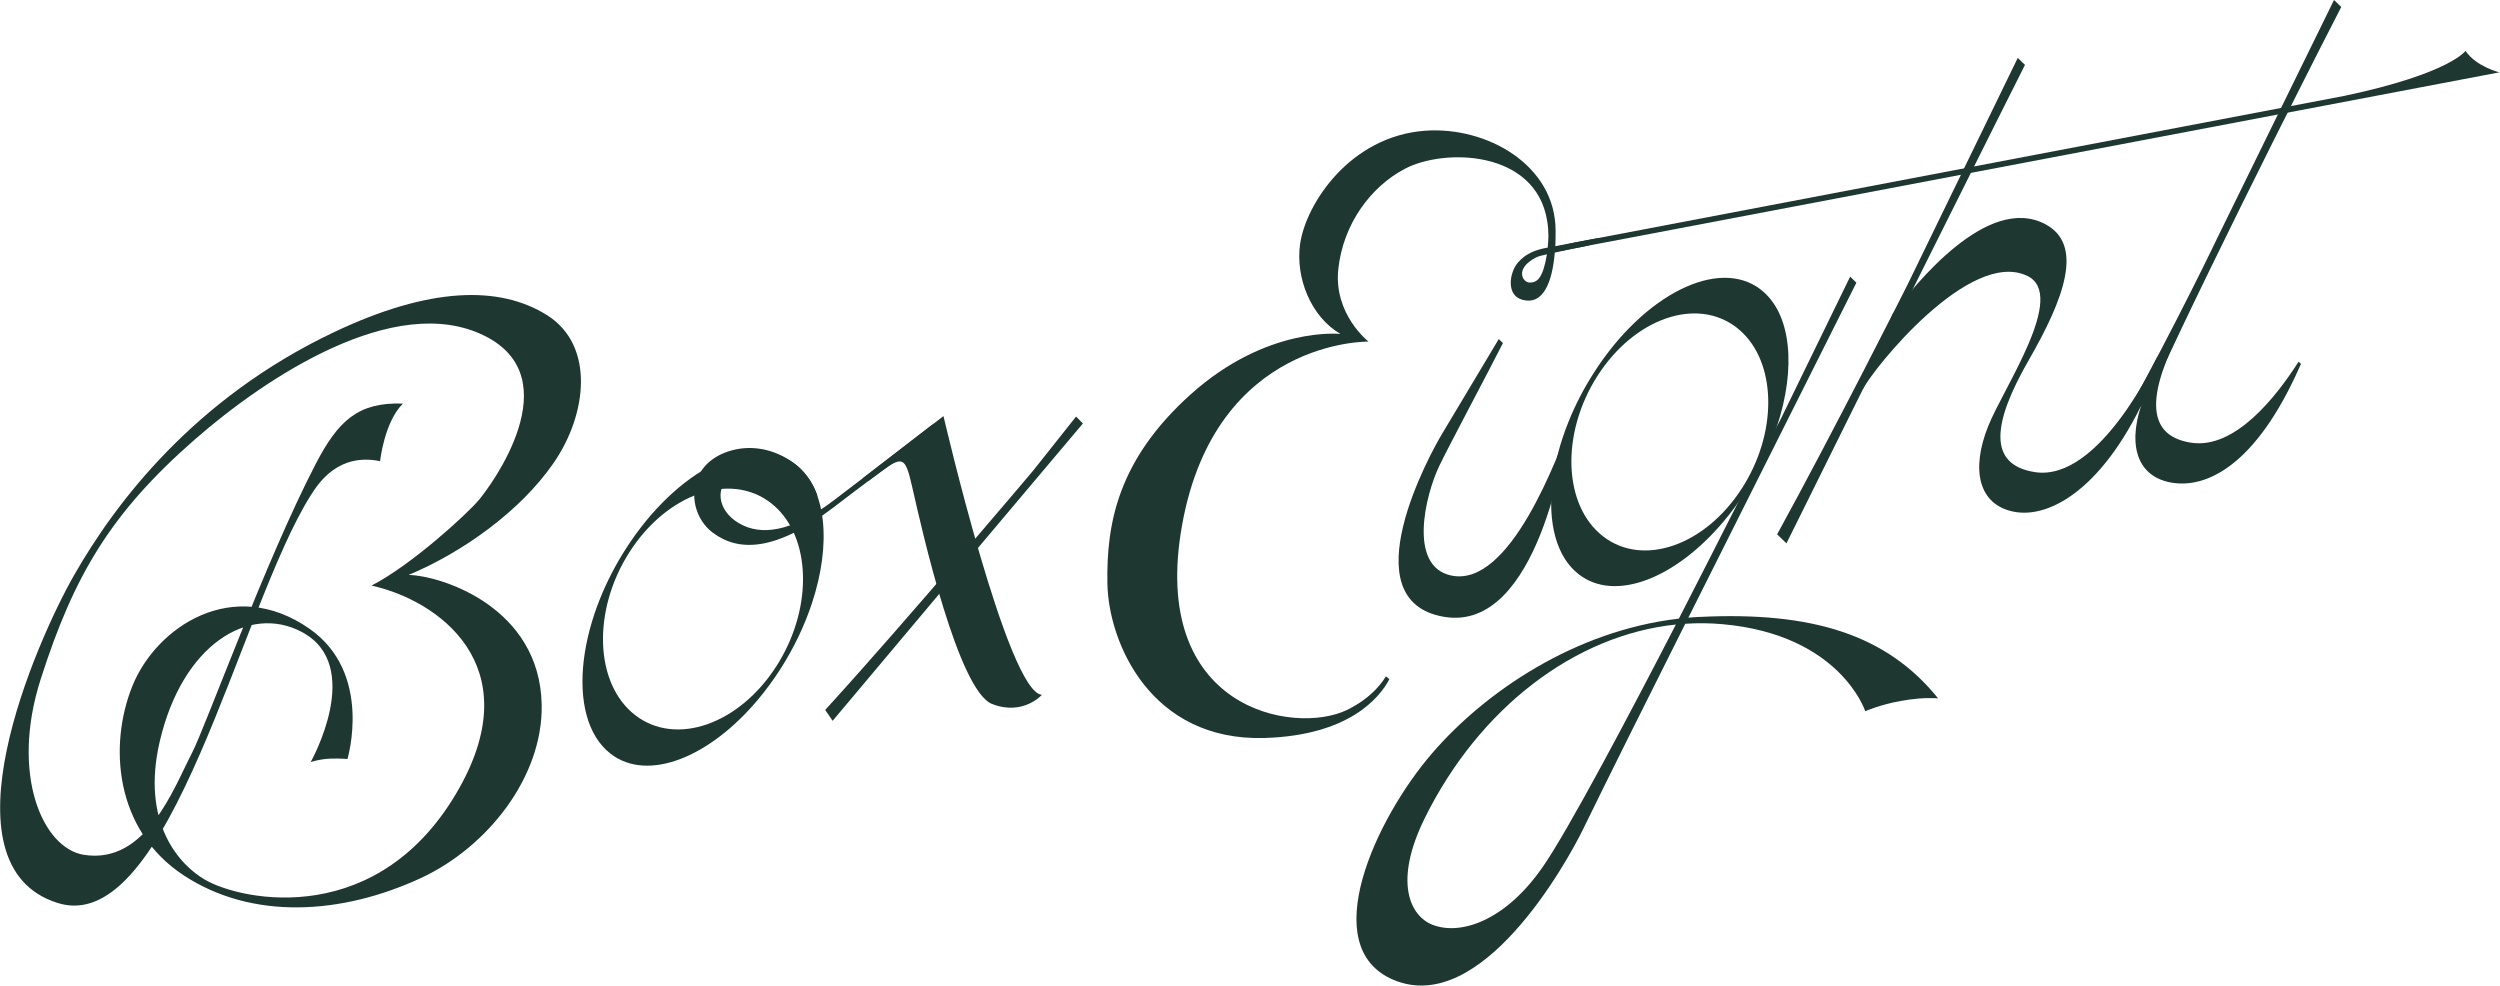 <svg width="1042" height="411" viewBox="0 0 1042 411" fill="none" xmlns="http://www.w3.org/2000/svg">
<g clip-path="url(#clip0_12491_1246)">
<path d="M655.341 174.346L652.479 183.305C652.479 183.305 641.485 263.778 601.892 257.098C562.299 250.418 596.129 188.806 601.438 180.181L624.689 141.319L626.425 142.989C619.123 157.351 603.747 186.114 599.82 194.346C594.234 206.075 586.674 235.958 604.833 239.868C629.386 245.153 649.202 190.436 655.321 174.326L655.341 174.346Z" fill="#1F3731"/>
<path d="M733.896 120.691C716.369 107.115 685.165 122.695 664.243 155.485C660.039 162.067 656.565 168.806 653.861 175.545C653.802 175.643 653.762 175.722 653.743 175.82C650.269 184.445 648.039 193.011 647.072 201.007C645.058 217.786 648.611 232.088 658.065 239.397C673.184 251.107 698.448 241.126 718.54 217.176C721.758 213.326 724.837 209.141 727.738 204.622C733.343 195.84 737.646 186.724 740.607 177.824C748.699 153.462 746.745 130.652 733.896 120.711V120.691ZM728.291 199.75C727.62 200.968 726.909 202.166 726.139 203.365C710.784 227.393 684.829 236.45 668.171 223.562C651.512 210.673 650.466 180.732 665.802 156.704C681.158 132.675 707.113 123.618 723.791 136.507C739.541 148.688 741.357 176.134 728.488 199.416L728.291 199.75Z" fill="#1F3731"/>
<path d="M331.551 193.522C313.729 179.73 282.03 195.565 260.754 228.886C256.49 235.566 252.957 242.423 250.214 249.26C250.155 249.358 250.115 249.437 250.095 249.535C246.562 258.317 244.312 267.001 243.325 275.135C241.273 292.188 244.885 306.727 254.497 314.153C269.852 326.04 295.531 315.921 315.959 291.559C319.235 287.65 322.374 283.386 325.314 278.789C331.019 269.869 335.38 260.596 338.381 251.539C346.611 226.764 344.618 203.6 331.551 193.502V193.522ZM325.867 273.877C325.196 275.115 324.466 276.333 323.676 277.551C308.084 301.972 281.695 311.167 264.76 298.082C247.826 284.997 246.76 254.564 262.352 230.143C277.964 205.722 304.334 196.528 321.268 209.632C337.275 222.01 339.111 249.908 326.045 273.563L325.847 273.897L325.867 273.877Z" fill="#1F3731"/>
<path d="M708.455 257.118C706.856 257.197 705.277 257.295 703.698 257.452C726.81 211.44 761.153 142.951 773.746 117.822L771.141 115.308L742.541 173.993L731.232 196.135L731.054 196.469L721.955 214.288L717.948 222.147C717.948 222.147 710.31 237.315 699.751 257.845C656.427 262.855 618.985 288.357 596.958 313.898C573.451 341.109 548.444 394.686 580.754 408.38C617.15 423.802 652.657 360.343 660 345.274C669.631 325.47 685.776 293.131 702.415 259.987C707.586 259.633 712.777 259.692 717.988 260.164C767.114 264.565 777.437 296.432 777.437 296.432C777.437 296.432 783.536 293.701 792.417 292.129C796.977 291.324 801.674 290.734 807.773 291.049C786.457 264.584 755.449 254.82 708.455 257.138V257.118ZM642.631 361.875C627.334 383.683 608.9 390.029 597.077 385.452C587.84 381.856 580.576 367.671 593.998 340.677C616.617 295.115 656.328 264.702 698.507 260.301C680.072 296.039 653.644 346.217 642.65 361.875H642.631Z" fill="#1F3731"/>
<path d="M844.01 27.053C843.3 28.291 775.62 163.579 744.593 226.469L740.705 222.716C764.193 179.945 795.141 118.49 795.141 118.49L840.991 24.145L844.01 27.053Z" fill="#1F3731"/>
<path d="M451.352 176.507C418.904 214.956 372.403 270.124 347.04 300.439L343.941 295.901C377.554 259.103 430.569 196.213 430.569 196.213L448.51 173.619L451.332 176.488L451.352 176.507Z" fill="#1F3731"/>
<path d="M975.836 2.908C975.126 4.145 925.249 101.535 896.906 163.246C894.242 169.061 884.551 175.918 884.551 175.918C908.038 133.147 923.966 99.609 923.966 99.609L972.816 0L975.836 2.908Z" fill="#1F3731"/>
<path d="M788.803 130.986C798.178 118.608 828.416 80.671 852.495 93.441C868.68 102.046 860.39 124.385 845.508 150.24C830.626 176.095 828.199 193.718 848.192 196.783C875.331 200.948 899.233 148.55 899.233 148.55L895.74 161.989C877.423 203.601 854.331 216.194 839.469 213.306C824.606 210.418 821.389 195.821 828.692 177.588C835.284 161.144 861.594 123.108 845.054 115.033C821.073 103.343 780.651 153.698 776.27 162.5L788.823 130.966L788.803 130.986Z" fill="#1F3731"/>
<path d="M959.037 151.712L958.662 152.518C940.346 194.13 919.424 203.953 904.562 201.065C889.7 198.177 886.483 183.58 893.786 165.347L909.516 136.349C895.582 162.754 893.292 181.477 913.286 184.523C931.484 187.313 948.675 165.465 958.05 150.75L959.037 151.712Z" fill="#1F3731"/>
<path d="M158.411 192.225C158.411 192.225 160.148 175.937 167.944 168.216C149.194 167.548 140.924 175.407 131.549 193.443C110.686 233.601 85.679 302.935 79.995 313.878C72.514 328.259 60.948 360.519 34.895 356.276C17.723 353.486 4.302 322.739 16.914 283.229C30.789 239.77 46.224 213.738 81.317 183.069C110.627 157.469 164.569 121.496 201.853 139.905C237.814 157.666 204.616 202.48 199.484 208.512C194.353 214.543 171.359 235.585 154.839 244.073C182.412 250.144 220.307 276.942 191.53 328.299C158.529 387.22 101.212 375.805 85.442 366.669C75.06 360.677 58.56 343.23 66.613 308.907C76.067 268.572 103.758 251.833 125.647 263.327C152.292 277.295 129.476 317.65 129.476 317.65C129.476 317.65 133.108 316.353 137.845 316.196C141.871 316.059 144.812 316.353 144.812 316.353C144.812 316.353 155.628 280.576 128.923 262.01C97.107 239.888 65.132 261.303 55.204 285.881C45.158 310.715 47.921 345.961 76.462 364.783C105.002 383.585 142.207 381.345 175.405 365.981C203.235 353.093 226.327 323.741 225.775 293.76C225.025 253.11 184.129 239.986 170.332 239.632C192.912 230.143 216.794 213.09 230.65 193.109C244.9 172.539 247.9 143.913 228.064 131.398C208.228 118.883 179.017 119.551 139.207 138.451C80.903 166.114 48.059 209.612 30.849 239.79C14.921 267.708 -25.738 360.677 24 376.355C70.876 391.129 99.969 253.051 129.575 206.37C132.871 201.184 141.062 188.649 158.47 192.225H158.411Z" fill="#1F3731"/>
<path d="M977.138 39.962L656.347 101.083C653.623 101.594 654.412 101.672 650.09 102.458L650.445 104.659L662.209 102.34C777.593 80.434 1041.74 30.158 1041.74 30.158C1041.74 30.158 1032.05 27.781 1027.65 21.218C1027.59 21.12 1021.39 30.61 977.138 39.962Z" fill="#1F3731"/>
<path d="M666.335 99.197L663.809 99.648L648.276 102.615C648.374 99.805 648.374 96.485 648.374 96.073C648.276 68.646 619.558 52.653 594.037 54.48C562.615 56.759 544.279 85.031 541.891 101.633C539.858 115.818 546.451 132.105 558.707 139.197C558.707 139.197 528.036 135.779 496.199 164.444C466.08 191.556 461.126 217.962 461.56 243.149C461.975 267.727 479.541 309.064 527.187 307.59C561.865 306.51 574.892 291.126 579.096 283.071L577.655 281.892C576.668 283.425 572.504 290.517 561.392 295.92C539.542 306.51 478.692 295.92 492.745 218.551C506.778 141.162 570.392 142.38 570.392 142.38C570.392 142.38 555.806 130.985 557.8 112.203C559.793 93.401 571.28 77.86 585.55 70.355C601.913 61.73 640.045 62.437 644.861 92.045C645.651 96.937 645.374 99.923 645.098 103.185C640.302 104.049 636.098 105.503 632.723 109.374C629.111 113.539 627.67 122.989 634.38 124.895C643.361 127.468 646.993 117.37 648.039 105.287C652.46 104.383 652.697 104.108 658.756 103.008C659.921 102.792 660.927 102.595 661.756 102.379C668.289 100.768 666.316 99.157 666.316 99.157L666.335 99.197ZM637.479 117.763C634.716 117.743 631.183 112.124 640.006 107.409C641.032 106.859 642.828 106.387 644.762 105.994C643.065 116.132 640.677 117.802 637.479 117.782V117.763Z" fill="#1F3731"/>
<path d="M373.906 191.635C369.189 195.093 360.643 201.341 347.439 211.459C323.201 230.025 307.707 230.045 297.049 221.989C286.45 213.993 285.601 195.132 302.122 188.668C318.622 182.224 336.642 192.755 340.748 206.94L304.451 198.374C297.365 204.013 299.575 214.19 309.661 218.964C319.747 223.718 332.636 219.828 347.517 208.551C362.399 197.274 389.025 176.645 389.025 176.645C389.025 176.645 377.952 192.794 373.906 191.615V191.635Z" fill="#1F3731"/>
<path d="M362.196 200.28C376.13 189.907 376.939 188.433 380.295 203.365C384.341 221.283 399.42 287.944 413.513 293.426C426.421 298.475 434.276 289.595 434.276 289.595C420.046 288.868 393.242 173.423 393.242 173.423L359.551 199.376C359.551 199.376 361.426 200.85 362.196 200.28Z" fill="#1F3731"/>
</g>
<defs>
<clipPath id="clip0_12491_1246">
<rect width="1041.74" height="410.776" fill="white"/>
</clipPath>
</defs>
</svg>

